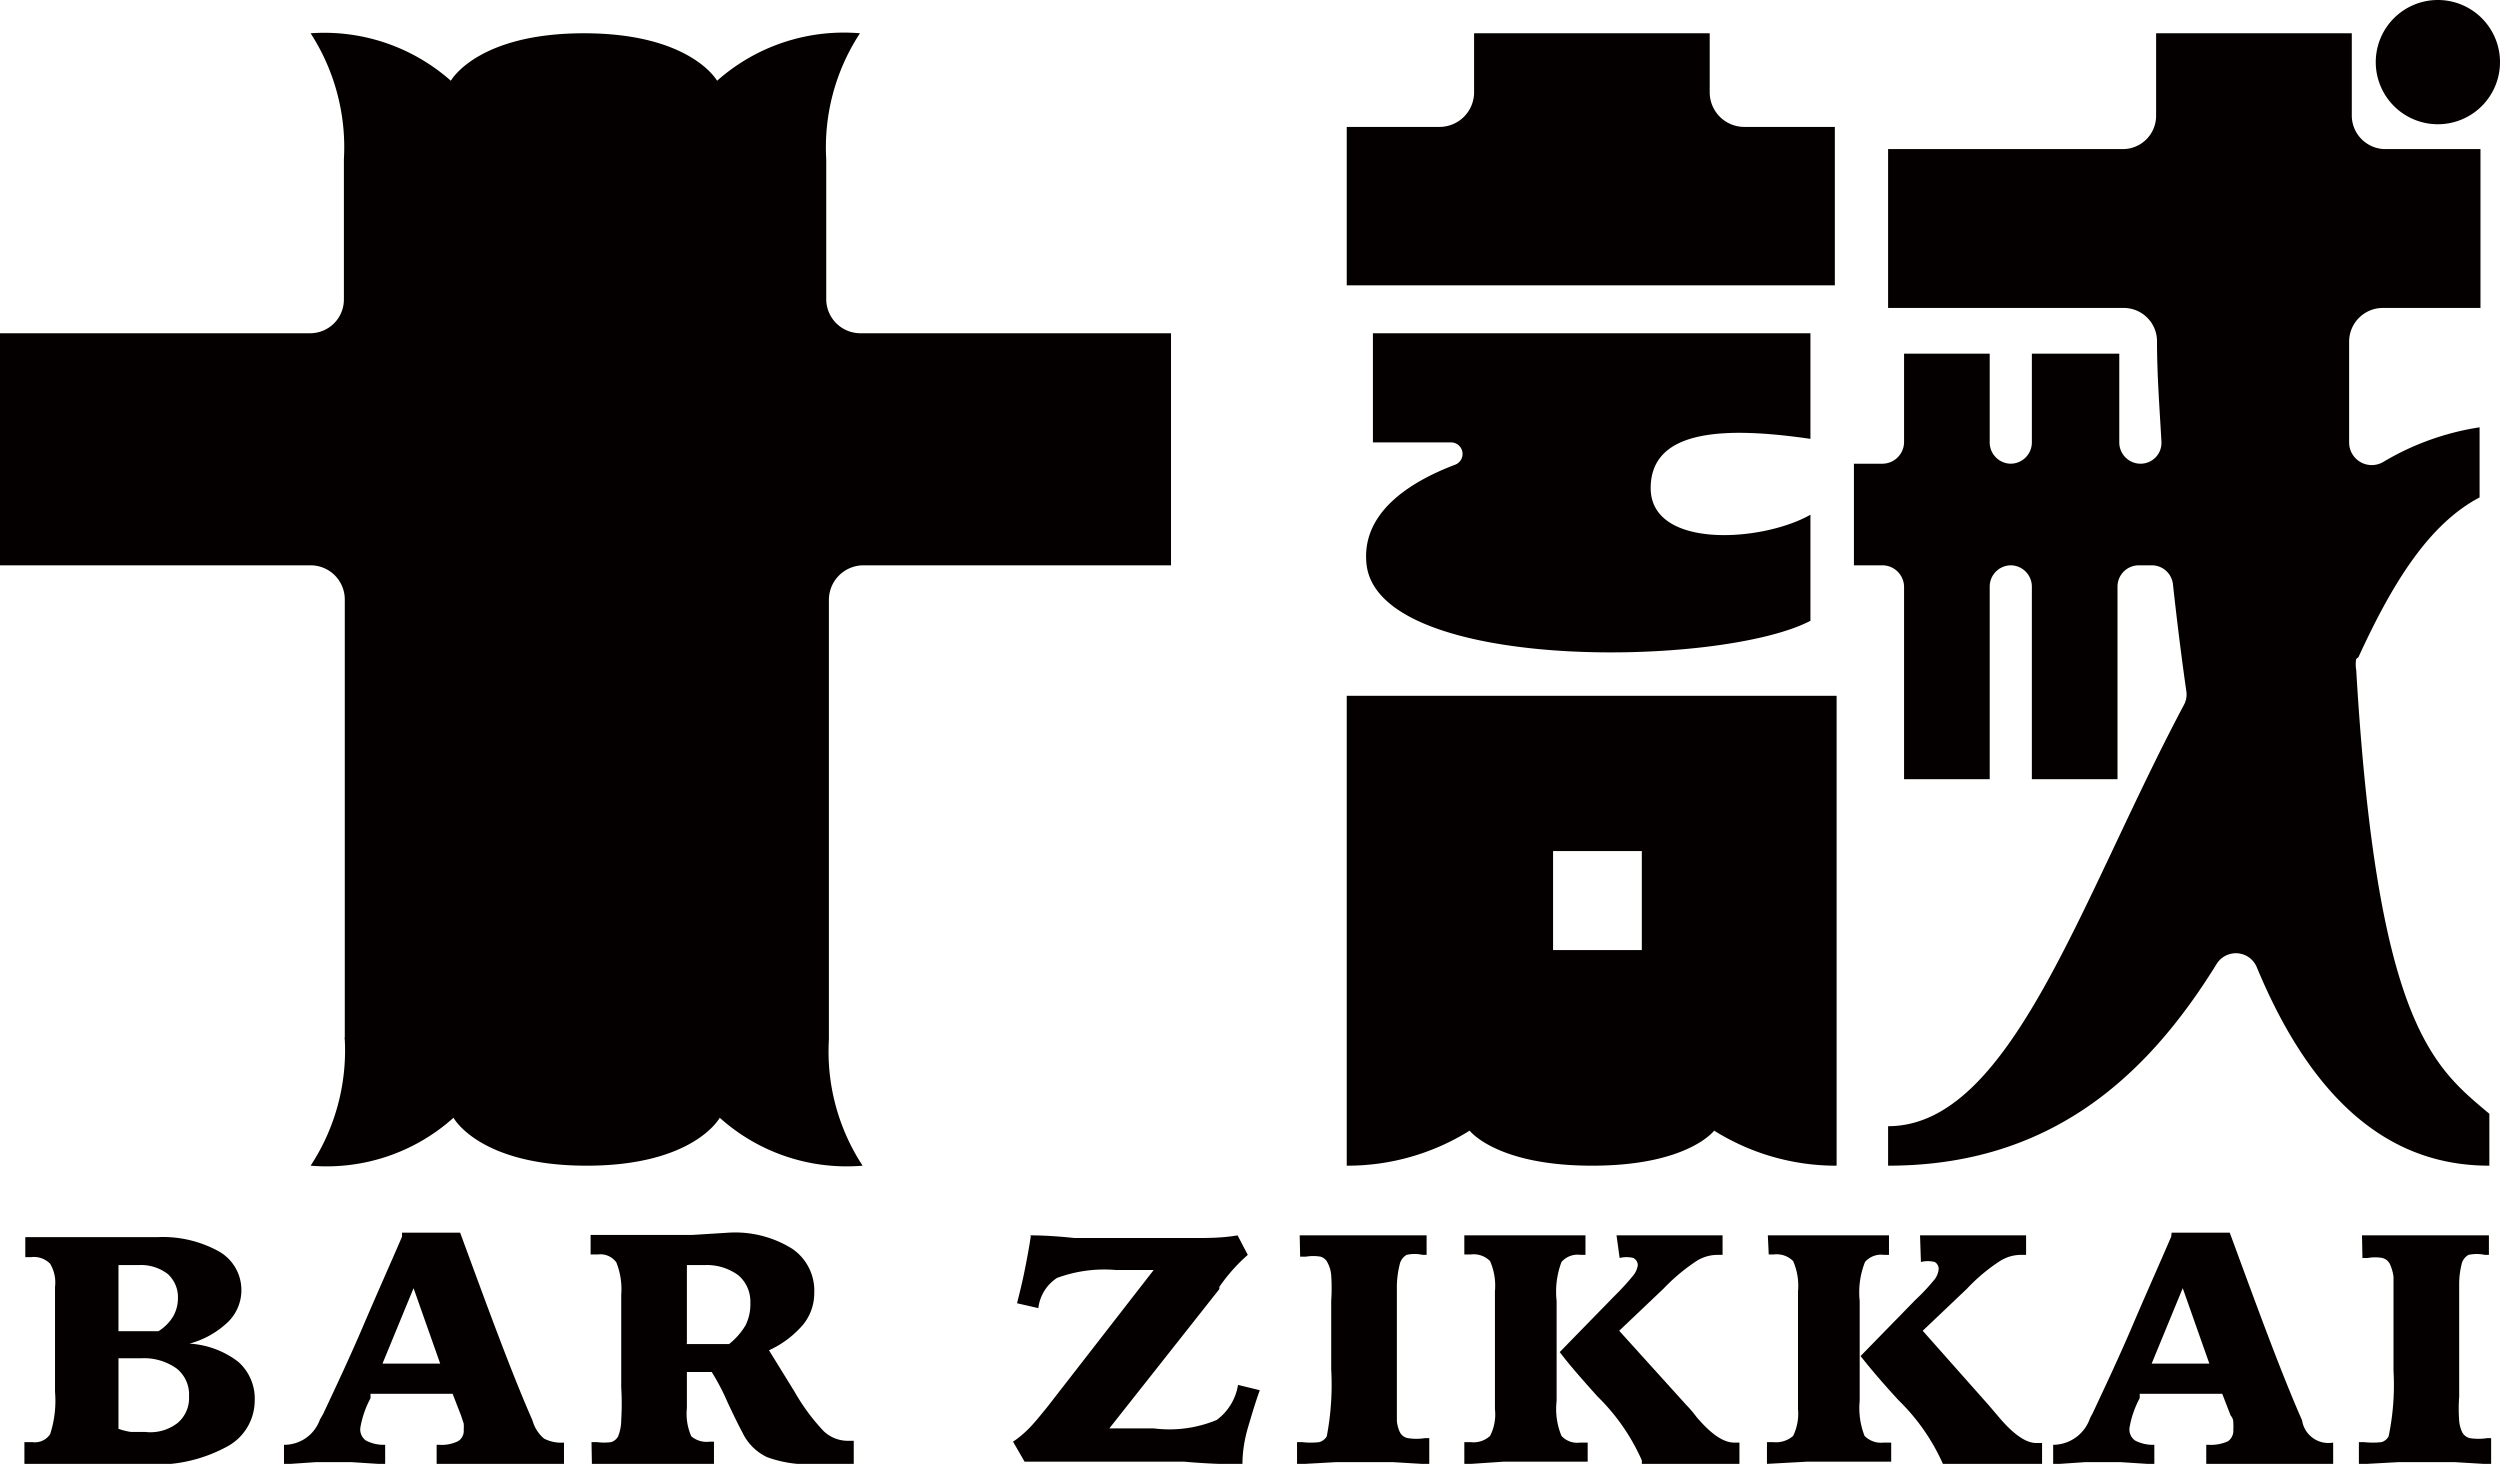 <svg viewBox="0 0 56.34 32.99" xmlns="http://www.w3.org/2000/svg"><g fill="#040000"><path d="m19.39 12.74h7v-5.23h-7a.77.77 0 0 1 -.77-.76v-3.16a4.69 4.69 0 0 1 .76-2.84 4.3 4.3 0 0 0 -3.22 1.07s-.59-1.07-3-1.07-3 1.07-3 1.07a4.3 4.3 0 0 0 -3.16-1.07 4.73 4.73 0 0 1 .75 2.84v3.16a.76.76 0 0 1 -.75.76h-7v5.23h7a.77.77 0 0 1 .77.77v9.86a.13.13 0 0 0 0 .06 4.73 4.73 0 0 1 -.77 2.84 4.28 4.28 0 0 0 3.22-1.08s.58 1.08 3 1.08 3-1.08 3-1.08a4.28 4.28 0 0 0 3.22 1.08 4.69 4.69 0 0 1 -.76-2.84v-.06-9.86a.78.78 0 0 1 .77-.77"/><path d="m.55 32.5h.18a.41.41 0 0 0 .4-.18 2.42 2.42 0 0 0 .11-.95v-2.37a.82.82 0 0 0 -.11-.52.51.51 0 0 0 -.42-.15h-.14v-.45h.72.53.92.81a2.61 2.61 0 0 1 1.38.32 1 1 0 0 1 .51.87 1 1 0 0 1 -.3.72 2 2 0 0 1 -.87.49 2 2 0 0 1 1.1.41 1.11 1.11 0 0 1 .37.88 1.18 1.18 0 0 1 -.66 1.05 3.35 3.35 0 0 1 -1.78.38h-.74c-.36 0-.67 0-.91 0h-.47-.63zm2.12-2.5h.9a1 1 0 0 0 .33-.33.83.83 0 0 0 .11-.4.71.71 0 0 0 -.23-.56 1 1 0 0 0 -.66-.2h-.25-.2zm0 2.2a1.43 1.43 0 0 0 .28.07h.32a1 1 0 0 0 .73-.2.73.73 0 0 0 .26-.6.75.75 0 0 0 -.28-.63 1.27 1.27 0 0 0 -.8-.23h-.51z"/><path d="m9.06 27.78h1.31c.32.87.62 1.69.91 2.45s.53 1.35.72 1.78a.82.82 0 0 0 .26.41.84.84 0 0 0 .45.09v.49h-.81-1.25-.81v-.44h.05a.85.85 0 0 0 .43-.08.27.27 0 0 0 .13-.26.93.93 0 0 0 0-.14l-.06-.18-.19-.49h-1.85v.1a2.18 2.18 0 0 0 -.23.67.31.31 0 0 0 .12.28.86.86 0 0 0 .44.1v.44l-.77-.05h-.78l-.73.05v-.44a.85.85 0 0 0 .81-.57l.07-.12c.31-.66.62-1.32.91-2s.59-1.35.87-2m.26 1.16-.7 1.7h1.3z"/><path d="m13.33 32.5h.13a1.19 1.19 0 0 0 .31 0 .27.27 0 0 0 .16-.13 1 1 0 0 0 .07-.37 5.94 5.94 0 0 0 0-.73v-1.65c0-.22 0-.36 0-.44a1.63 1.63 0 0 0 -.11-.73.44.44 0 0 0 -.41-.18h-.17v-.44h.64.6 1.06l.8-.05a2.43 2.43 0 0 1 1.44.36 1.14 1.14 0 0 1 .5 1 1.12 1.12 0 0 1 -.25.71 2.22 2.22 0 0 1 -.77.58l.58.94a4.58 4.58 0 0 0 .65.88.79.79 0 0 0 .53.22h.15v.53h-.2-.75a2.74 2.74 0 0 1 -1-.16 1.17 1.17 0 0 1 -.56-.56c-.07-.13-.18-.35-.33-.67a5.12 5.12 0 0 0 -.36-.69h-.23-.33v.81a1.25 1.25 0 0 0 .1.64.54.54 0 0 0 .41.12h.1v.51h-.86-.46-.52l-.91.05zm2.14-2.21h.69.27a1.55 1.55 0 0 0 .37-.42 1.06 1.06 0 0 0 .11-.51.78.78 0 0 0 -.27-.62 1.2 1.2 0 0 0 -.77-.23h-.16-.23v.39 1.37z"/><path d="m23.22 27.84q.42 0 1 .06h1.46s.88 0 1.21 0 .66 0 1-.06l.23.44a3.87 3.87 0 0 0 -.64.72v.05l-2.48 3.14h1a2.78 2.78 0 0 0 1.42-.19 1.22 1.22 0 0 0 .48-.79l.49.12c-.1.28-.18.55-.26.82s-.13.55-.13.85q-.64 0-1.32-.06h-1.43c-.34 0-.7 0-1.06 0h-1.1l-.26-.45a2.34 2.34 0 0 0 .35-.29c.11-.11.25-.28.42-.49l2.4-3.09h-.52-.34a3.07 3.07 0 0 0 -1.32.18.94.94 0 0 0 -.42.68l-.48-.11c.06-.24.12-.48.17-.73s.1-.51.14-.78"/><path d="m29.29 27.84h.84.64.53.85v.44h-.09a.8.8 0 0 0 -.36 0 .32.32 0 0 0 -.15.19 2.24 2.24 0 0 0 -.07.48v1.17.43.51.42.54a.74.74 0 0 0 .07.26.25.25 0 0 0 .18.13 1.21 1.21 0 0 0 .38 0h.1v.59l-.83-.05h-1.26l-.89.05v-.5h.12a1.62 1.62 0 0 0 .38 0 .29.29 0 0 0 .17-.13 6.21 6.21 0 0 0 .1-1.51v-1.54a4.38 4.38 0 0 0 0-.58.72.72 0 0 0 -.08-.28.25.25 0 0 0 -.16-.14 1 1 0 0 0 -.33 0h-.13z"/><path d="m33 27.84h.77 1.23.73v.44h-.11a.48.48 0 0 0 -.43.16 1.9 1.9 0 0 0 -.11.88v2.25a1.58 1.58 0 0 0 .11.79.48.48 0 0 0 .42.15h.17v.43h-.89-1l-.89.06v-.5h.14a.55.55 0 0 0 .44-.14 1.05 1.05 0 0 0 .11-.6c0-.05 0-.2 0-.47s0-.49 0-.69v-.85c0-.09 0-.21 0-.35v-.3a1.38 1.38 0 0 0 -.11-.68.52.52 0 0 0 -.43-.15h-.15zm3.43 0h.79.84.76v.44h-.11a.88.88 0 0 0 -.48.14 4.32 4.32 0 0 0 -.74.62l-1 .95 1.51 1.67a2.56 2.56 0 0 1 .23.27c.33.39.61.58.85.58h.12v.49h-.74-.8-.66a1 1 0 0 0 0-.09 4.62 4.62 0 0 0 -1-1.44c-.35-.39-.64-.72-.85-1l1.23-1.26a5.59 5.59 0 0 0 .43-.47.48.48 0 0 0 .1-.23.19.19 0 0 0 -.1-.16.64.64 0 0 0 -.31 0z"/><path d="m39.84 27.84h.77 1.22.74v.44h-.11a.48.48 0 0 0 -.43.16 1.85 1.85 0 0 0 -.12.88v2.25a1.71 1.71 0 0 0 .11.79.52.52 0 0 0 .43.15h.17v.43h-.89-1l-.91.05v-.49h.14a.59.59 0 0 0 .45-.14 1.14 1.14 0 0 0 .11-.6c0-.05 0-.2 0-.47s0-.49 0-.69v-.85c0-.09 0-.21 0-.35v-.3a1.38 1.38 0 0 0 -.11-.68.52.52 0 0 0 -.43-.15h-.12zm3.43 0h.79.84.76v.44h-.11a.88.88 0 0 0 -.48.14 4 4 0 0 0 -.74.62l-1 .95 1.49 1.68.23.27c.33.39.61.58.84.58h.13v.48h-.74-.78-.71a.43.43 0 0 0 0 0 4.62 4.62 0 0 0 -1-1.44c-.36-.39-.64-.72-.86-1l1.23-1.26a4.67 4.67 0 0 0 .44-.47.45.45 0 0 0 .09-.23.18.18 0 0 0 -.09-.16.64.64 0 0 0 -.31 0z"/><path d="m48.94 27.78h1.31c.32.87.62 1.69.91 2.45s.53 1.35.72 1.78a.6.6 0 0 0 .7.5v.49h-.81-1.24-.81v-.44h.05a.93.93 0 0 0 .44-.08.29.29 0 0 0 .12-.26.93.93 0 0 0 0-.14c0-.05 0-.11-.06-.18l-.19-.49h-1.86a.69.69 0 0 1 0 .1 2.18 2.18 0 0 0 -.23.67.31.31 0 0 0 .12.28.86.86 0 0 0 .44.1v.44l-.77-.05h-.78l-.73.05v-.44a.88.88 0 0 0 .82-.57.67.67 0 0 1 .06-.12c.31-.66.62-1.32.91-2s.59-1.35.87-2m.26 1.16-.7 1.7h1.3z"/><path d="m53.23 27.84h.84.64.52.86v.44h-.09a.88.88 0 0 0 -.37 0 .32.32 0 0 0 -.15.19 1.86 1.86 0 0 0 -.06.48v1.17.94.42a3.57 3.57 0 0 0 0 .54.74.74 0 0 0 .07.26.26.26 0 0 0 .17.13 1.28 1.28 0 0 0 .39 0h.09v.59l-.83-.05h-1.25l-.9.05v-.5h.12a1.79 1.79 0 0 0 .39 0 .27.27 0 0 0 .16-.13 5.67 5.67 0 0 0 .11-1.48v-.68c0-.11 0-.27 0-.46v-.4c0-.26 0-.46 0-.58a1 1 0 0 0 -.08-.28.26.26 0 0 0 -.17-.14.92.92 0 0 0 -.33 0h-.12z"/><path d="m38.53 2.09v-1.34h-5.31v1.34a.78.78 0 0 1 -.77.77h-2.1v3.57h11v-3.57h-2.05a.78.78 0 0 1 -.77-.77"/><path d="m53.15 14.81c.77-1.68 1.59-3 2.73-3.6v-1.58a6 6 0 0 0 -2.17.78.51.51 0 0 1 -.77-.43c0-.72 0-1.48 0-2.27a.76.76 0 0 1 .77-.77h2.19v-3.58h-2.17a.76.76 0 0 1 -.73-.78q0-.89 0-1.83h-4.41v1.86a.75.75 0 0 1 -.76.75h-5.28v3.58h5.3a.75.75 0 0 1 .76.73c0 .79.06 1.55.1 2.28a.47.47 0 0 1 -.47.5.48.48 0 0 1 -.48-.48v-2h-1.97v2a.48.48 0 0 1 -.48.48.48.48 0 0 1 -.47-.48v-2h-1.93v2a.49.49 0 0 1 -.48.48h-.65v2.29h.65a.49.49 0 0 1 .48.48v4.34h1.93v-4.34a.48.48 0 0 1 .47-.48.48.48 0 0 1 .48.48v4.34h1.93v-4.34a.48.48 0 0 1 .48-.48h.3a.48.48 0 0 1 .47.43q.14 1.28.3 2.4a.49.49 0 0 1 -.05.31c-2.34 4.4-3.9 9.5-6.67 9.5v.89c3.65 0 5.83-2 7.4-4.54a.51.51 0 0 1 .91.07c1.52 3.66 3.54 4.47 5.24 4.47v-1.17c-1.25-1.05-2.53-2-3-10a.7.7 0 0 1 0-.25"/><path d="m30.35 15.68v10.59a5.19 5.19 0 0 0 2.77-.79s.6.79 2.76.79 2.75-.79 2.75-.79a5.17 5.17 0 0 0 2.76.79v-10.59zm6.65 5.73h-2v-2.23h2z"/><path d="m30.94 7.51h9.86v2.38c-1.8-.26-3.6-.27-3.6 1.11s2.51 1.22 3.6.6v2.39c-2 1.05-9.66 1.17-10-1.24-.15-1.17.94-1.88 2-2.28a.26.26 0 0 0 -.09-.5h-1.77z"/><path d="m56.34 1.4a1.4 1.4 0 1 1 -1.4-1.4 1.4 1.4 0 0 1 1.4 1.4"/></g></svg>